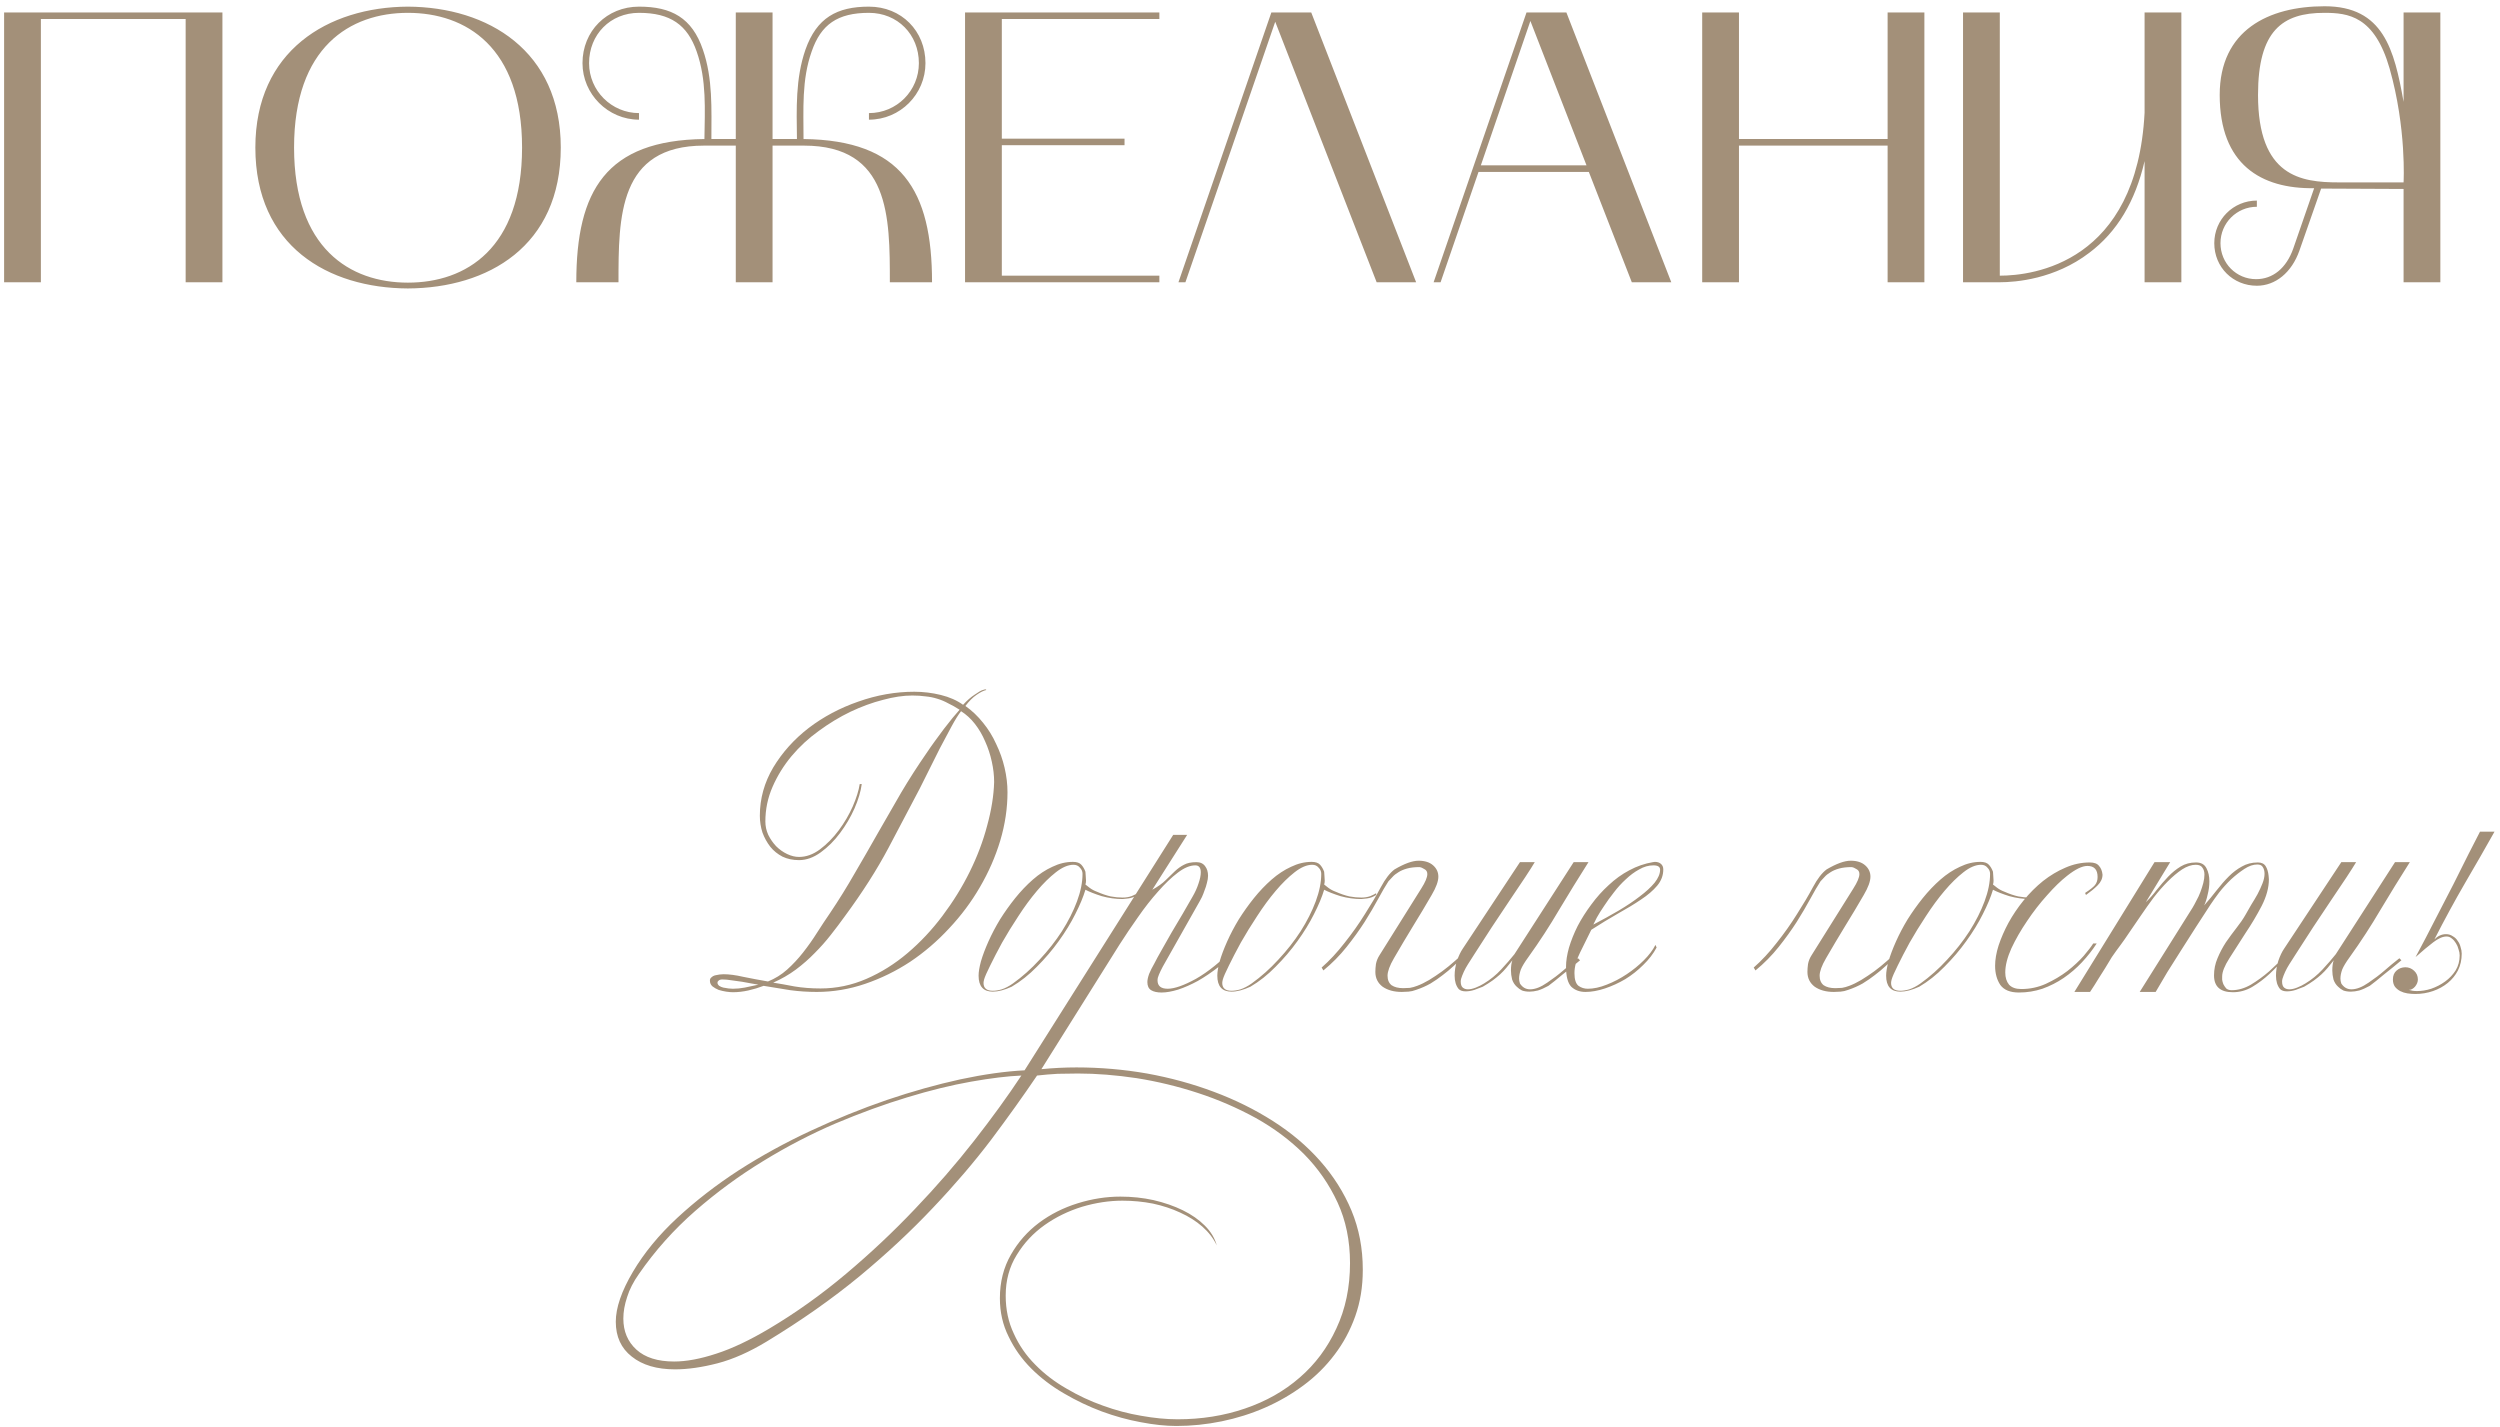 <?xml version="1.0" encoding="UTF-8"?> <svg xmlns="http://www.w3.org/2000/svg" width="310" height="177" viewBox="0 0 310 177" fill="none"><path d="M5.069 35H0.509V1.544H27.581V35H23.021V2.36H5.069V35ZM31.664 18.296C31.664 6.296 40.688 0.872 50.576 0.824C60.512 0.872 69.536 6.296 69.536 18.296C69.536 30.536 60.512 35.72 50.576 35.768C40.688 35.72 31.664 30.536 31.664 18.296ZM50.576 1.592C43.424 1.592 36.464 5.816 36.464 18.296C36.464 30.824 43.424 35.048 50.576 35.048C57.776 35.048 64.736 30.824 64.736 18.296C64.736 5.816 57.776 1.592 50.576 1.592ZM76.693 35H71.461C71.461 23.624 75.157 17.384 87.349 17.24C87.397 13.592 87.637 9.944 86.389 6.392C85.237 3.08 83.125 1.592 79.237 1.592C75.685 1.592 73.045 4.28 73.045 7.832C73.045 11.24 75.829 14.024 79.237 14.024V14.84C75.397 14.84 72.229 11.672 72.229 7.832C72.229 3.848 75.253 0.824 79.237 0.824C83.269 0.824 85.813 2.216 87.157 6.152C88.405 9.752 88.213 13.496 88.213 17.24H91.237V1.544H95.797V17.24H98.821C98.773 13.496 98.629 9.752 99.877 6.152C101.269 2.216 103.765 0.824 107.749 0.824C111.781 0.824 114.757 3.848 114.757 7.832C114.757 11.672 111.637 14.84 107.749 14.84V14.024C111.205 14.024 113.941 11.24 113.941 7.832C113.941 4.28 111.301 1.592 107.749 1.592C103.861 1.592 101.797 3.032 100.645 6.392C99.397 9.896 99.637 13.592 99.637 17.24C111.829 17.384 115.573 23.624 115.573 35H110.341C110.341 26.888 110.341 18.056 99.685 18.056H95.797V35H91.237V18.056H87.301C76.693 18.056 76.693 26.888 76.693 35ZM119.666 35V1.544H143.762V2.36H124.226V17.192H139.442V18.008H124.226V34.184H143.762V35H119.666ZM146.128 35L157.648 1.544H162.592L175.6 35H170.704L158.128 2.696L146.992 35H146.128ZM177.768 35L189.288 1.544H194.232L207.24 35H202.344L197.016 21.32H183.336L178.632 35H177.768ZM189.768 2.6L183.624 20.504H196.728L189.768 2.6ZM211.072 1.544H215.632V17.24H234.064V1.544H238.624V35H234.064V18.056H215.632V35H211.072V1.544ZM247.976 35H243.416V1.544H247.976V34.184C252.104 34.184 264.968 32.6 265.928 13.976V1.544H270.488V35H265.928V19.976C264.776 24.968 262.52 28.76 259.064 31.352C254.792 34.616 249.944 35 247.976 35ZM274.571 30.152C274.571 27.224 276.923 24.872 279.851 24.872V25.64C277.355 25.64 275.339 27.656 275.339 30.152C275.339 32.648 277.307 34.616 279.755 34.616C281.819 34.616 283.499 33.272 284.363 30.824L286.955 23.336C280.379 23.432 275.243 20.408 275.243 11.768C275.243 3.752 281.291 0.776 288.251 0.776C295.547 0.776 296.891 6.152 298.043 12.632V1.544H302.603V35H298.043V23.432L287.819 23.384L285.131 31.064C284.171 33.8 282.155 35.432 279.851 35.432C276.923 35.432 274.571 33.176 274.571 30.152ZM279.995 11.768C279.995 21.896 285.323 22.616 289.979 22.616H298.043C298.043 22.616 298.427 15.944 296.315 8.504C294.443 1.976 291.179 1.592 288.203 1.592C283.019 1.592 279.995 3.8 279.995 11.768ZM124.929 98.232C124.929 100.224 124.629 102.228 124.029 104.244C123.429 106.236 122.589 108.156 121.509 110.004C120.453 111.828 119.181 113.532 117.693 115.116C116.229 116.7 114.621 118.08 112.869 119.256C111.117 120.408 109.257 121.32 107.289 121.992C105.321 122.664 103.317 123 101.277 123C100.173 123 99.081 122.928 98.001 122.784C96.921 122.616 95.817 122.436 94.689 122.244C94.065 122.484 93.429 122.676 92.781 122.82C92.133 122.964 91.497 123.036 90.873 123.036C90.657 123.036 90.381 123.012 90.045 122.964C89.733 122.916 89.421 122.844 89.109 122.748C88.821 122.628 88.569 122.484 88.353 122.316C88.137 122.124 88.029 121.884 88.029 121.596C88.029 121.428 88.089 121.296 88.209 121.2C88.329 121.08 88.473 120.996 88.641 120.948C88.833 120.9 89.025 120.864 89.217 120.84C89.409 120.816 89.577 120.804 89.721 120.804C90.417 120.804 91.233 120.912 92.169 121.128C93.105 121.32 94.125 121.512 95.229 121.704C96.117 121.344 96.909 120.852 97.605 120.228C98.325 119.58 98.985 118.872 99.585 118.104C100.209 117.312 100.785 116.496 101.313 115.656C101.865 114.792 102.405 113.976 102.933 113.208C104.013 111.6 105.033 109.956 105.993 108.276C106.977 106.596 107.937 104.928 108.873 103.272C109.833 101.592 110.793 99.924 111.753 98.268C112.737 96.612 113.769 95.004 114.849 93.444C115.185 92.94 115.545 92.424 115.929 91.896C116.313 91.368 116.685 90.864 117.045 90.384C117.429 89.88 117.789 89.424 118.125 89.016C118.461 88.608 118.749 88.272 118.989 88.008C118.509 87.696 118.041 87.432 117.585 87.216C117.153 86.976 116.697 86.784 116.217 86.64C115.761 86.496 115.281 86.4 114.777 86.352C114.273 86.28 113.721 86.244 113.121 86.244C112.017 86.244 110.805 86.424 109.485 86.784C108.165 87.12 106.821 87.612 105.453 88.26C104.109 88.908 102.801 89.7 101.529 90.636C100.257 91.548 99.129 92.592 98.145 93.768C97.185 94.92 96.405 96.18 95.805 97.548C95.205 98.916 94.905 100.356 94.905 101.868C94.905 102.444 95.025 102.996 95.265 103.524C95.529 104.052 95.853 104.52 96.237 104.928C96.645 105.336 97.101 105.66 97.605 105.9C98.109 106.14 98.601 106.26 99.081 106.26C99.969 106.26 100.833 105.948 101.673 105.324C102.537 104.676 103.317 103.884 104.013 102.948C104.709 102.012 105.285 101.028 105.741 99.996C106.197 98.94 106.485 98.016 106.605 97.224H106.857C106.737 98.136 106.437 99.144 105.957 100.248C105.477 101.328 104.877 102.348 104.157 103.308C103.461 104.244 102.669 105.036 101.781 105.684C100.893 106.332 99.993 106.656 99.081 106.656C98.313 106.656 97.629 106.512 97.029 106.224C96.429 105.912 95.925 105.504 95.517 105C95.109 104.472 94.785 103.884 94.545 103.236C94.329 102.564 94.221 101.868 94.221 101.148C94.221 99.036 94.773 97.044 95.877 95.172C97.005 93.3 98.469 91.668 100.269 90.276C102.093 88.884 104.145 87.792 106.425 87C108.729 86.184 111.045 85.776 113.373 85.776C114.477 85.776 115.569 85.908 116.649 86.172C117.729 86.436 118.653 86.844 119.421 87.396C119.901 86.868 120.381 86.448 120.861 86.136C121.341 85.8 121.677 85.608 121.869 85.56C122.085 85.488 122.205 85.464 122.229 85.488C122.253 85.488 122.277 85.512 122.301 85.56C121.965 85.632 121.557 85.836 121.077 86.172C120.621 86.484 120.165 86.94 119.709 87.54C120.525 88.116 121.257 88.812 121.905 89.628C122.553 90.42 123.093 91.296 123.525 92.256C123.981 93.192 124.329 94.176 124.569 95.208C124.809 96.24 124.929 97.248 124.929 98.232ZM123.273 96.972C123.273 96.156 123.177 95.316 122.985 94.452C122.793 93.564 122.517 92.724 122.157 91.932C121.821 91.14 121.401 90.42 120.897 89.772C120.393 89.124 119.817 88.596 119.169 88.188C118.833 88.62 118.437 89.256 117.981 90.096C117.525 90.936 117.045 91.836 116.541 92.796C116.061 93.756 115.593 94.692 115.137 95.604C114.705 96.492 114.345 97.212 114.057 97.764C112.905 99.972 111.609 102.432 110.169 105.144C108.729 107.856 106.929 110.676 104.769 113.604C104.217 114.372 103.629 115.152 103.005 115.944C102.405 116.712 101.745 117.456 101.025 118.176C100.329 118.896 99.549 119.58 98.685 120.228C97.845 120.852 96.909 121.392 95.877 121.848C96.645 121.968 97.521 122.124 98.505 122.316C99.513 122.484 100.593 122.568 101.745 122.568C103.713 122.568 105.609 122.172 107.433 121.38C109.257 120.588 110.961 119.52 112.545 118.176C114.129 116.832 115.569 115.296 116.865 113.568C118.185 111.816 119.313 109.992 120.249 108.096C121.185 106.2 121.905 104.292 122.409 102.372C122.937 100.452 123.225 98.652 123.273 96.972ZM94.041 122.1C93.849 122.076 93.573 122.028 93.213 121.956C92.853 121.884 92.457 121.812 92.025 121.74C91.593 121.668 91.161 121.608 90.729 121.56C90.297 121.488 89.913 121.452 89.577 121.452C89.361 121.452 89.205 121.5 89.109 121.596C89.013 121.668 88.965 121.752 88.965 121.848C88.965 121.992 89.037 122.124 89.181 122.244C89.325 122.34 89.493 122.412 89.685 122.46C89.901 122.508 90.117 122.544 90.333 122.568C90.549 122.592 90.729 122.604 90.873 122.604C91.353 122.604 91.845 122.556 92.349 122.46C92.877 122.34 93.441 122.22 94.041 122.1ZM141.037 110.976C140.677 111.216 140.293 111.36 139.885 111.408C139.477 111.456 139.249 111.48 139.201 111.48C138.337 111.48 137.473 111.36 136.609 111.12C135.769 110.856 135.097 110.592 134.593 110.328C134.329 111.216 133.909 112.224 133.333 113.352C132.781 114.456 132.097 115.572 131.281 116.7C130.489 117.804 129.589 118.86 128.581 119.868C127.597 120.876 126.553 121.704 125.449 122.352C124.561 122.76 123.781 122.964 123.109 122.964C121.933 122.964 121.345 122.304 121.345 120.984C121.345 120.528 121.441 119.94 121.633 119.22C121.849 118.476 122.161 117.648 122.569 116.736C122.977 115.824 123.457 114.912 124.009 114C124.585 113.088 125.209 112.212 125.881 111.372C126.577 110.508 127.309 109.74 128.077 109.068C128.845 108.396 129.649 107.868 130.489 107.484C131.329 107.076 132.181 106.872 133.045 106.872C133.525 106.872 133.873 106.992 134.089 107.232C134.305 107.472 134.473 107.76 134.593 108.096C134.593 108.216 134.605 108.384 134.629 108.6C134.653 108.816 134.665 109.02 134.665 109.212C134.665 109.38 134.641 109.536 134.593 109.68C134.665 109.728 134.833 109.86 135.097 110.076C135.385 110.292 135.697 110.46 136.033 110.58C136.633 110.844 137.197 111.036 137.725 111.156C138.253 111.252 138.745 111.3 139.201 111.3C139.609 111.3 139.981 111.24 140.317 111.12C140.653 110.976 140.893 110.856 141.037 110.76V110.976ZM134.233 108.348C134.233 108.06 134.125 107.808 133.909 107.592C133.717 107.352 133.453 107.232 133.117 107.232C132.445 107.232 131.713 107.544 130.921 108.168C130.153 108.768 129.373 109.536 128.581 110.472C127.789 111.408 127.021 112.452 126.277 113.604C125.533 114.732 124.861 115.824 124.261 116.88C123.685 117.936 123.193 118.884 122.785 119.724C122.377 120.54 122.125 121.116 122.029 121.452C121.981 121.644 121.957 121.788 121.957 121.884C121.957 122.532 122.341 122.856 123.109 122.856C123.445 122.856 123.817 122.796 124.225 122.676C124.657 122.532 125.113 122.292 125.593 121.956C126.769 121.116 127.873 120.132 128.905 119.004C129.961 117.876 130.885 116.7 131.677 115.476C132.469 114.228 133.093 112.992 133.549 111.768C134.005 110.544 134.233 109.404 134.233 108.348ZM168.986 157.488C168.986 159.552 168.674 161.46 168.05 163.212C167.426 164.964 166.574 166.548 165.494 167.964C164.414 169.404 163.13 170.676 161.642 171.78C160.154 172.884 158.558 173.808 156.854 174.552C155.15 175.296 153.362 175.86 151.49 176.244C149.618 176.628 147.746 176.82 145.874 176.82C144.53 176.82 143.054 176.664 141.446 176.352C139.862 176.064 138.254 175.62 136.622 175.02C135.014 174.42 133.454 173.676 131.942 172.788C130.406 171.9 129.05 170.868 127.874 169.692C126.698 168.516 125.762 167.196 125.066 165.732C124.346 164.292 123.986 162.708 123.986 160.98C123.986 158.964 124.442 157.164 125.354 155.58C126.242 154.02 127.406 152.7 128.846 151.62C130.262 150.564 131.858 149.76 133.634 149.208C135.41 148.656 137.174 148.38 138.926 148.38C140.342 148.38 141.71 148.524 143.03 148.812C144.374 149.124 145.586 149.544 146.666 150.072C147.746 150.6 148.658 151.236 149.402 151.98C150.146 152.724 150.638 153.54 150.878 154.428C150.47 153.564 149.87 152.784 149.078 152.088C148.31 151.416 147.398 150.84 146.342 150.36C145.31 149.88 144.182 149.508 142.958 149.244C141.734 149.004 140.474 148.884 139.178 148.884C137.546 148.884 135.878 149.136 134.174 149.64C132.47 150.168 130.922 150.924 129.53 151.908C128.114 152.916 126.962 154.152 126.074 155.616C125.162 157.08 124.706 158.76 124.706 160.656C124.706 162.384 125.042 163.956 125.714 165.372C126.362 166.812 127.25 168.096 128.378 169.224C129.482 170.352 130.766 171.336 132.23 172.176C133.694 173.04 135.206 173.748 136.766 174.3C138.35 174.876 139.934 175.296 141.518 175.56C143.126 175.848 144.626 175.992 146.018 175.992C148.994 175.992 151.778 175.548 154.37 174.66C156.986 173.772 159.254 172.488 161.174 170.808C163.094 169.152 164.606 167.124 165.71 164.724C166.838 162.324 167.402 159.624 167.402 156.624C167.402 153.84 166.886 151.332 165.854 149.1C164.822 146.868 163.442 144.876 161.714 143.124C159.986 141.396 157.982 139.896 155.702 138.624C153.422 137.376 151.034 136.344 148.538 135.528C146.042 134.712 143.51 134.1 140.942 133.692C138.374 133.308 135.95 133.116 133.67 133.116C132.83 133.116 131.99 133.128 131.15 133.152C130.286 133.2 129.434 133.272 128.594 133.368C126.89 135.888 124.994 138.54 122.906 141.324C120.794 144.108 118.394 146.916 115.706 149.748C113.018 152.604 109.982 155.436 106.598 158.244C103.19 161.052 99.35 163.752 95.078 166.344C92.942 167.64 90.914 168.54 88.994 169.044C87.05 169.548 85.286 169.8 83.702 169.8C81.446 169.8 79.658 169.272 78.338 168.216C77.018 167.184 76.358 165.744 76.358 163.896C76.358 162.168 77.066 160.104 78.482 157.704C79.874 155.352 81.71 153.12 83.99 151.008C86.27 148.896 88.814 146.928 91.622 145.104C94.43 143.304 97.406 141.672 100.55 140.208C103.694 138.744 106.838 137.472 109.982 136.392C113.102 135.336 116.138 134.484 119.09 133.836C122.018 133.212 124.67 132.84 127.046 132.72L145.478 103.524H147.206L142.886 110.328C143.582 109.944 144.134 109.548 144.542 109.14C144.974 108.732 145.358 108.36 145.694 108.024C146.054 107.688 146.426 107.424 146.81 107.232C147.194 107.016 147.71 106.908 148.358 106.908C148.838 106.908 149.198 107.076 149.438 107.412C149.678 107.724 149.798 108.12 149.798 108.6C149.798 108.864 149.75 109.164 149.654 109.5C149.582 109.812 149.486 110.112 149.366 110.4C149.27 110.688 149.162 110.964 149.042 111.228C148.922 111.468 148.826 111.648 148.754 111.768L144.182 119.868C143.99 120.228 143.834 120.552 143.714 120.84C143.594 121.104 143.534 121.344 143.534 121.56C143.534 122.256 143.954 122.604 144.794 122.604C145.634 122.604 146.798 122.196 148.286 121.38C149.774 120.54 151.418 119.208 153.218 117.384L153.47 117.528C152.75 118.416 151.958 119.208 151.094 119.904C150.23 120.576 149.378 121.152 148.538 121.632C147.698 122.088 146.882 122.448 146.09 122.712C145.298 122.952 144.614 123.072 144.038 123.072C143.486 123.072 143.054 122.976 142.742 122.784C142.43 122.592 142.274 122.256 142.274 121.776C142.274 121.512 142.346 121.176 142.49 120.768C142.658 120.36 142.874 119.928 143.138 119.472C143.354 119.04 143.654 118.488 144.038 117.816C144.422 117.144 144.83 116.424 145.262 115.656C145.718 114.888 146.174 114.12 146.63 113.352C147.086 112.56 147.494 111.852 147.854 111.228C148.19 110.652 148.442 110.1 148.61 109.572C148.802 109.02 148.898 108.552 148.898 108.168C148.898 107.592 148.67 107.304 148.214 107.304C147.566 107.304 146.846 107.604 146.054 108.204C145.262 108.804 144.446 109.584 143.606 110.544C142.766 111.48 141.938 112.536 141.122 113.712C140.306 114.864 139.538 116.004 138.818 117.132L129.134 132.576C130.598 132.432 132.05 132.36 133.49 132.36C136.442 132.36 139.358 132.612 142.238 133.116C145.142 133.644 147.902 134.4 150.518 135.384C153.158 136.368 155.606 137.58 157.862 139.02C160.118 140.46 162.062 142.104 163.694 143.952C165.35 145.824 166.646 147.876 167.582 150.108C168.518 152.364 168.986 154.8 168.986 157.416V157.488ZM126.65 133.368C124.946 133.44 122.87 133.692 120.422 134.124C117.974 134.556 115.334 135.204 112.502 136.068C109.646 136.932 106.682 138.012 103.61 139.308C100.538 140.628 97.538 142.188 94.61 143.988C91.658 145.788 88.862 147.84 86.222 150.144C83.558 152.472 81.23 155.076 79.238 157.956C78.542 158.94 78.05 159.9 77.762 160.836C77.45 161.772 77.294 162.66 77.294 163.5C77.294 165.084 77.834 166.368 78.914 167.352C79.994 168.336 81.554 168.828 83.594 168.828C85.106 168.828 86.846 168.504 88.814 167.856C90.758 167.232 92.942 166.2 95.366 164.76C98.678 162.792 101.858 160.524 104.906 157.956C107.93 155.412 110.774 152.736 113.438 149.928C116.102 147.144 118.55 144.324 120.782 141.468C123.014 138.612 124.97 135.912 126.65 133.368ZM170.639 110.976C170.279 111.216 169.895 111.36 169.487 111.408C169.079 111.456 168.851 111.48 168.803 111.48C167.939 111.48 167.075 111.36 166.211 111.12C165.371 110.856 164.699 110.592 164.195 110.328C163.931 111.216 163.511 112.224 162.935 113.352C162.383 114.456 161.699 115.572 160.883 116.7C160.091 117.804 159.191 118.86 158.183 119.868C157.199 120.876 156.155 121.704 155.051 122.352C154.163 122.76 153.383 122.964 152.711 122.964C151.535 122.964 150.947 122.304 150.947 120.984C150.947 120.528 151.043 119.94 151.235 119.22C151.451 118.476 151.763 117.648 152.171 116.736C152.579 115.824 153.059 114.912 153.611 114C154.187 113.088 154.811 112.212 155.483 111.372C156.179 110.508 156.911 109.74 157.679 109.068C158.447 108.396 159.251 107.868 160.091 107.484C160.931 107.076 161.783 106.872 162.647 106.872C163.127 106.872 163.475 106.992 163.691 107.232C163.907 107.472 164.075 107.76 164.195 108.096C164.195 108.216 164.207 108.384 164.231 108.6C164.255 108.816 164.267 109.02 164.267 109.212C164.267 109.38 164.243 109.536 164.195 109.68C164.267 109.728 164.435 109.86 164.699 110.076C164.987 110.292 165.299 110.46 165.635 110.58C166.235 110.844 166.799 111.036 167.327 111.156C167.855 111.252 168.347 111.3 168.803 111.3C169.211 111.3 169.583 111.24 169.919 111.12C170.255 110.976 170.495 110.856 170.639 110.76V110.976ZM163.835 108.348C163.835 108.06 163.727 107.808 163.511 107.592C163.319 107.352 163.055 107.232 162.719 107.232C162.047 107.232 161.315 107.544 160.523 108.168C159.755 108.768 158.975 109.536 158.183 110.472C157.391 111.408 156.623 112.452 155.879 113.604C155.135 114.732 154.463 115.824 153.863 116.88C153.287 117.936 152.795 118.884 152.387 119.724C151.979 120.54 151.727 121.116 151.631 121.452C151.583 121.644 151.559 121.788 151.559 121.884C151.559 122.532 151.943 122.856 152.711 122.856C153.047 122.856 153.419 122.796 153.827 122.676C154.259 122.532 154.715 122.292 155.195 121.956C156.371 121.116 157.475 120.132 158.507 119.004C159.563 117.876 160.487 116.7 161.279 115.476C162.071 114.228 162.695 112.992 163.151 111.768C163.607 110.544 163.835 109.404 163.835 108.348ZM172.92 107.808C174.144 107.088 175.14 106.728 175.908 106.728C176.676 106.728 177.276 106.92 177.708 107.304C178.14 107.688 178.356 108.156 178.356 108.708C178.356 109.284 178.08 110.04 177.528 110.976C176.808 112.224 176.04 113.508 175.224 114.828C174.432 116.124 173.64 117.456 172.848 118.824C172.32 119.736 172.056 120.456 172.056 120.984C172.056 121.512 172.224 121.908 172.56 122.172C172.92 122.412 173.4 122.532 174 122.532C174.264 122.532 174.54 122.52 174.828 122.496C175.116 122.448 175.416 122.364 175.728 122.244C176.184 122.076 176.676 121.836 177.204 121.524C177.756 121.188 178.296 120.828 178.824 120.444C179.376 120.036 179.88 119.628 180.336 119.22C180.816 118.812 181.2 118.464 181.488 118.176L181.344 118.824C180.984 119.112 180.6 119.448 180.192 119.832C179.808 120.192 179.376 120.552 178.896 120.912C178.44 121.272 177.936 121.62 177.384 121.956C176.832 122.268 176.232 122.532 175.584 122.748C175.272 122.868 174.96 122.94 174.648 122.964C174.36 122.988 174.084 123 173.82 123C172.86 123 172.068 122.784 171.444 122.352C170.844 121.896 170.544 121.284 170.544 120.516C170.544 120.228 170.568 119.904 170.616 119.544C170.688 119.16 170.832 118.8 171.048 118.464L176.232 110.184C176.736 109.392 176.988 108.792 176.988 108.384C176.988 108.096 176.868 107.892 176.628 107.772C176.412 107.628 176.208 107.544 176.016 107.52C175.416 107.52 174.9 107.58 174.468 107.7C174.036 107.82 173.676 107.976 173.388 108.168C173.1 108.336 172.86 108.528 172.668 108.744C172.476 108.936 172.308 109.116 172.164 109.284C171.804 109.836 171.384 110.556 170.904 111.444C170.424 112.332 169.86 113.292 169.212 114.324C168.564 115.332 167.82 116.364 166.98 117.42C166.14 118.476 165.18 119.448 164.1 120.336L163.884 119.976C164.868 119.112 165.816 118.092 166.728 116.916C167.664 115.74 168.504 114.552 169.248 113.352C170.016 112.152 170.676 111.036 171.228 110.004C171.78 108.972 172.344 108.24 172.92 107.808ZM196.97 106.908C195.722 108.876 194.51 110.844 193.334 112.812C192.182 114.78 190.91 116.736 189.518 118.68C189.062 119.304 188.75 119.82 188.582 120.228C188.438 120.636 188.366 121.008 188.366 121.344C188.366 121.536 188.402 121.74 188.474 121.956C188.786 122.436 189.206 122.676 189.734 122.676C190.358 122.676 191.066 122.4 191.858 121.848C192.602 121.344 193.25 120.852 193.802 120.372C194.378 119.868 195.002 119.352 195.674 118.824L195.926 119.076C195.59 119.34 195.242 119.628 194.882 119.94C194.522 120.228 194.162 120.516 193.802 120.804C193.466 121.092 193.13 121.368 192.794 121.632C192.482 121.872 192.218 122.076 192.002 122.244C191.522 122.508 191.09 122.7 190.706 122.82C190.322 122.916 189.974 122.964 189.662 122.964C189.302 122.964 188.99 122.916 188.726 122.82C188.486 122.7 188.27 122.544 188.078 122.352C187.814 122.112 187.622 121.812 187.502 121.452C187.406 121.068 187.358 120.696 187.358 120.336C187.358 119.808 187.418 119.388 187.538 119.076C187.274 119.412 187.022 119.724 186.782 120.012C186.542 120.3 186.278 120.576 185.99 120.84C185.726 121.08 185.414 121.332 185.054 121.596C184.718 121.836 184.322 122.088 183.866 122.352C183.554 122.472 183.206 122.604 182.822 122.748C182.438 122.868 182.078 122.928 181.742 122.928C181.358 122.928 181.07 122.832 180.878 122.64C180.542 122.232 180.374 121.68 180.374 120.984C180.374 120.384 180.47 119.772 180.662 119.148C180.878 118.524 181.118 118.02 181.382 117.636L188.474 106.908H190.31C190.07 107.316 189.674 107.94 189.122 108.78C188.57 109.62 187.934 110.568 187.214 111.624C186.518 112.68 185.774 113.796 184.982 114.972C184.214 116.148 183.494 117.264 182.822 118.32C182.678 118.536 182.51 118.8 182.318 119.112C182.126 119.4 181.934 119.712 181.742 120.048C181.574 120.36 181.43 120.672 181.31 120.984C181.19 121.272 181.13 121.512 181.13 121.704C181.13 122.064 181.214 122.316 181.382 122.46C181.55 122.604 181.766 122.676 182.03 122.676C182.318 122.676 182.642 122.604 183.002 122.46C183.362 122.316 183.698 122.148 184.01 121.956C184.802 121.476 185.51 120.9 186.134 120.228C186.782 119.532 187.334 118.896 187.79 118.32L195.134 106.908H196.97ZM206.248 107.808C206.248 108.552 205.996 109.224 205.492 109.824C204.988 110.424 204.316 111 203.476 111.552C202.66 112.104 201.712 112.68 200.632 113.28C199.576 113.88 198.472 114.552 197.32 115.296C196.84 116.28 196.372 117.228 195.916 118.14C195.46 119.052 195.232 119.892 195.232 120.66C195.232 121.452 195.4 121.98 195.736 122.244C196.072 122.484 196.456 122.604 196.888 122.604C197.608 122.604 198.388 122.436 199.228 122.1C200.092 121.764 200.92 121.332 201.712 120.804C202.504 120.276 203.212 119.7 203.836 119.076C204.484 118.428 204.964 117.792 205.276 117.168L205.42 117.492C205.012 118.26 204.46 118.98 203.764 119.652C203.092 120.324 202.348 120.912 201.532 121.416C200.716 121.896 199.876 122.28 199.012 122.568C198.148 122.856 197.344 123 196.6 123C195.88 123 195.292 122.784 194.836 122.352C194.404 121.896 194.188 121.068 194.188 119.868C194.188 119.172 194.308 118.392 194.548 117.528C194.812 116.64 195.172 115.74 195.628 114.828C196.108 113.916 196.672 113.028 197.32 112.164C197.968 111.276 198.688 110.472 199.48 109.752C200.272 109.008 201.124 108.396 202.036 107.916C202.972 107.412 203.944 107.076 204.952 106.908L205.204 106.872C205.516 106.872 205.768 106.956 205.96 107.124C206.152 107.292 206.248 107.52 206.248 107.808ZM205.852 107.844C205.852 107.484 205.576 107.304 205.024 107.304C204.424 107.304 203.836 107.472 203.26 107.808C202.684 108.12 202.132 108.528 201.604 109.032C201.076 109.512 200.584 110.052 200.128 110.652C199.672 111.228 199.264 111.792 198.904 112.344C198.544 112.872 198.244 113.352 198.004 113.784C197.788 114.216 197.644 114.504 197.572 114.648C198.676 114.072 199.72 113.496 200.704 112.92C201.712 112.32 202.588 111.732 203.332 111.156C204.1 110.58 204.712 110.016 205.168 109.464C205.624 108.888 205.852 108.348 205.852 107.844ZM226.498 107.808C227.722 107.088 228.718 106.728 229.486 106.728C230.254 106.728 230.854 106.92 231.286 107.304C231.718 107.688 231.934 108.156 231.934 108.708C231.934 109.284 231.658 110.04 231.106 110.976C230.386 112.224 229.618 113.508 228.802 114.828C228.01 116.124 227.218 117.456 226.426 118.824C225.898 119.736 225.634 120.456 225.634 120.984C225.634 121.512 225.802 121.908 226.138 122.172C226.498 122.412 226.978 122.532 227.578 122.532C227.842 122.532 228.118 122.52 228.406 122.496C228.694 122.448 228.994 122.364 229.306 122.244C229.762 122.076 230.254 121.836 230.782 121.524C231.334 121.188 231.874 120.828 232.402 120.444C232.954 120.036 233.458 119.628 233.914 119.22C234.394 118.812 234.778 118.464 235.066 118.176L234.922 118.824C234.562 119.112 234.178 119.448 233.77 119.832C233.386 120.192 232.954 120.552 232.474 120.912C232.018 121.272 231.514 121.62 230.962 121.956C230.41 122.268 229.81 122.532 229.162 122.748C228.85 122.868 228.538 122.94 228.226 122.964C227.938 122.988 227.662 123 227.398 123C226.438 123 225.646 122.784 225.022 122.352C224.422 121.896 224.122 121.284 224.122 120.516C224.122 120.228 224.146 119.904 224.194 119.544C224.266 119.16 224.41 118.8 224.626 118.464L229.81 110.184C230.314 109.392 230.566 108.792 230.566 108.384C230.566 108.096 230.446 107.892 230.206 107.772C229.99 107.628 229.786 107.544 229.594 107.52C228.994 107.52 228.478 107.58 228.046 107.7C227.614 107.82 227.254 107.976 226.966 108.168C226.678 108.336 226.438 108.528 226.246 108.744C226.054 108.936 225.886 109.116 225.742 109.284C225.382 109.836 224.962 110.556 224.482 111.444C224.002 112.332 223.438 113.292 222.79 114.324C222.142 115.332 221.398 116.364 220.558 117.42C219.718 118.476 218.758 119.448 217.678 120.336L217.462 119.976C218.446 119.112 219.394 118.092 220.306 116.916C221.242 115.74 222.082 114.552 222.826 113.352C223.594 112.152 224.254 111.036 224.806 110.004C225.358 108.972 225.922 108.24 226.498 107.808ZM253.573 110.976C253.213 111.216 252.829 111.36 252.421 111.408C252.013 111.456 251.785 111.48 251.737 111.48C250.873 111.48 250.009 111.36 249.145 111.12C248.305 110.856 247.633 110.592 247.129 110.328C246.865 111.216 246.445 112.224 245.869 113.352C245.317 114.456 244.633 115.572 243.817 116.7C243.025 117.804 242.125 118.86 241.117 119.868C240.133 120.876 239.089 121.704 237.985 122.352C237.097 122.76 236.317 122.964 235.645 122.964C234.469 122.964 233.881 122.304 233.881 120.984C233.881 120.528 233.977 119.94 234.169 119.22C234.385 118.476 234.697 117.648 235.105 116.736C235.513 115.824 235.993 114.912 236.545 114C237.121 113.088 237.745 112.212 238.417 111.372C239.113 110.508 239.845 109.74 240.613 109.068C241.381 108.396 242.185 107.868 243.025 107.484C243.865 107.076 244.717 106.872 245.581 106.872C246.061 106.872 246.409 106.992 246.625 107.232C246.841 107.472 247.009 107.76 247.129 108.096C247.129 108.216 247.141 108.384 247.165 108.6C247.189 108.816 247.201 109.02 247.201 109.212C247.201 109.38 247.177 109.536 247.129 109.68C247.201 109.728 247.369 109.86 247.633 110.076C247.921 110.292 248.233 110.46 248.569 110.58C249.169 110.844 249.733 111.036 250.261 111.156C250.789 111.252 251.281 111.3 251.737 111.3C252.145 111.3 252.517 111.24 252.853 111.12C253.189 110.976 253.429 110.856 253.573 110.76V110.976ZM246.769 108.348C246.769 108.06 246.661 107.808 246.445 107.592C246.253 107.352 245.989 107.232 245.653 107.232C244.981 107.232 244.249 107.544 243.457 108.168C242.689 108.768 241.909 109.536 241.117 110.472C240.325 111.408 239.557 112.452 238.813 113.604C238.069 114.732 237.397 115.824 236.797 116.88C236.221 117.936 235.729 118.884 235.321 119.724C234.913 120.54 234.661 121.116 234.565 121.452C234.517 121.644 234.493 121.788 234.493 121.884C234.493 122.532 234.877 122.856 235.645 122.856C235.981 122.856 236.353 122.796 236.761 122.676C237.193 122.532 237.649 122.292 238.129 121.956C239.305 121.116 240.409 120.132 241.441 119.004C242.497 117.876 243.421 116.7 244.213 115.476C245.005 114.228 245.629 112.992 246.085 111.768C246.541 110.544 246.769 109.404 246.769 108.348ZM260.713 108.456C260.713 108.936 260.509 109.38 260.101 109.788C259.717 110.172 259.237 110.568 258.661 110.976L258.553 110.724C259.177 110.316 259.585 109.992 259.777 109.752C259.993 109.488 260.101 109.152 260.101 108.744C260.101 107.832 259.681 107.376 258.841 107.376C258.193 107.376 257.353 107.784 256.321 108.6C255.553 109.2 254.725 110.004 253.837 111.012C252.949 111.996 252.121 113.064 251.353 114.216C250.585 115.344 249.937 116.472 249.409 117.6C248.905 118.728 248.653 119.724 248.653 120.588C248.653 121.212 248.809 121.716 249.121 122.1C249.457 122.46 249.961 122.64 250.633 122.64C251.713 122.64 252.733 122.424 253.693 121.992C254.677 121.536 255.565 121.008 256.357 120.408C257.149 119.784 257.821 119.16 258.373 118.536C258.925 117.888 259.321 117.372 259.561 116.988H259.993C259.465 117.804 258.853 118.584 258.157 119.328C257.485 120.048 256.729 120.696 255.889 121.272C255.073 121.824 254.197 122.268 253.261 122.604C252.325 122.916 251.353 123.072 250.345 123.072C249.265 123.072 248.497 122.76 248.041 122.136C247.609 121.488 247.393 120.696 247.393 119.76C247.393 118.992 247.537 118.152 247.825 117.24C248.137 116.304 248.545 115.368 249.049 114.432C249.577 113.472 250.201 112.548 250.921 111.66C251.665 110.748 252.469 109.944 253.333 109.248C254.221 108.552 255.145 108 256.105 107.592C257.089 107.16 258.097 106.944 259.129 106.944C259.681 106.944 260.065 107.088 260.281 107.376C260.521 107.64 260.665 108 260.713 108.456ZM284.943 116.988C284.439 117.492 283.887 118.092 283.287 118.788C282.711 119.484 282.087 120.144 281.415 120.768C280.743 121.392 280.023 121.932 279.255 122.388C278.511 122.82 277.719 123.036 276.879 123.036C275.319 123.036 274.539 122.34 274.539 120.948C274.539 120.204 274.683 119.496 274.971 118.824C275.259 118.128 275.607 117.468 276.015 116.844C276.447 116.22 276.879 115.632 277.311 115.08C277.767 114.504 278.139 113.964 278.427 113.46C278.643 113.076 278.883 112.656 279.147 112.2C279.435 111.744 279.699 111.3 279.939 110.868C280.179 110.412 280.383 109.968 280.551 109.536C280.719 109.104 280.803 108.708 280.803 108.348C280.803 108.012 280.731 107.736 280.587 107.52C280.467 107.304 280.239 107.196 279.903 107.196C279.399 107.196 278.871 107.376 278.319 107.736C277.767 108.096 277.215 108.528 276.663 109.032C276.135 109.536 275.643 110.076 275.187 110.652C274.755 111.228 274.395 111.732 274.107 112.164C273.531 113.052 272.931 113.976 272.307 114.936C271.683 115.896 271.071 116.856 270.471 117.816C269.871 118.752 269.295 119.664 268.743 120.552C268.215 121.44 267.735 122.256 267.303 123H265.323L271.875 112.56C272.019 112.32 272.175 112.032 272.343 111.696C272.535 111.36 272.703 111 272.847 110.616C272.991 110.232 273.111 109.86 273.207 109.5C273.303 109.116 273.351 108.768 273.351 108.456C273.351 108.096 273.267 107.808 273.099 107.592C272.955 107.352 272.679 107.232 272.271 107.232C271.743 107.232 271.179 107.424 270.579 107.808C270.003 108.192 269.415 108.684 268.815 109.284C268.215 109.884 267.627 110.556 267.051 111.3C266.499 112.044 265.971 112.788 265.467 113.532C264.963 114.252 264.495 114.936 264.063 115.584C263.631 116.232 263.271 116.748 262.983 117.132C262.551 117.708 262.179 118.224 261.867 118.68C261.579 119.136 261.303 119.592 261.039 120.048C260.775 120.48 260.487 120.936 260.175 121.416C259.887 121.896 259.551 122.424 259.167 123H257.223L267.159 106.908H269.103L266.079 111.876C266.559 111.42 267.015 110.904 267.447 110.328C267.903 109.752 268.371 109.212 268.851 108.708C269.331 108.204 269.847 107.784 270.399 107.448C270.951 107.112 271.587 106.944 272.307 106.944C272.931 106.944 273.363 107.184 273.603 107.664C273.843 108.12 273.963 108.66 273.963 109.284C273.963 109.836 273.891 110.388 273.747 110.94C273.627 111.492 273.483 111.936 273.315 112.272C273.867 111.648 274.383 111.024 274.863 110.4C275.367 109.752 275.871 109.176 276.375 108.672C276.879 108.168 277.419 107.76 277.995 107.448C278.571 107.112 279.231 106.944 279.975 106.944C280.431 106.944 280.755 107.1 280.947 107.412C281.139 107.724 281.259 108.12 281.307 108.6L281.343 109.032C281.343 110.064 281.043 111.168 280.443 112.344C279.843 113.496 279.171 114.624 278.427 115.728C277.707 116.832 277.047 117.864 276.447 118.824C275.847 119.76 275.547 120.516 275.547 121.092C275.547 121.164 275.547 121.296 275.547 121.488C275.571 121.656 275.619 121.836 275.691 122.028C275.787 122.22 275.907 122.4 276.051 122.568C276.219 122.712 276.447 122.784 276.735 122.784C277.527 122.784 278.319 122.556 279.111 122.1C279.903 121.62 280.659 121.068 281.379 120.444C282.099 119.796 282.759 119.148 283.359 118.5C283.959 117.828 284.451 117.288 284.835 116.88L284.943 116.988ZM298.818 106.908C297.57 108.876 296.358 110.844 295.182 112.812C294.03 114.78 292.758 116.736 291.366 118.68C290.91 119.304 290.598 119.82 290.43 120.228C290.286 120.636 290.214 121.008 290.214 121.344C290.214 121.536 290.25 121.74 290.322 121.956C290.634 122.436 291.054 122.676 291.582 122.676C292.206 122.676 292.914 122.4 293.706 121.848C294.45 121.344 295.098 120.852 295.65 120.372C296.226 119.868 296.85 119.352 297.522 118.824L297.774 119.076C297.438 119.34 297.09 119.628 296.73 119.94C296.37 120.228 296.01 120.516 295.65 120.804C295.314 121.092 294.978 121.368 294.642 121.632C294.33 121.872 294.066 122.076 293.85 122.244C293.37 122.508 292.938 122.7 292.554 122.82C292.17 122.916 291.822 122.964 291.51 122.964C291.15 122.964 290.838 122.916 290.574 122.82C290.334 122.7 290.118 122.544 289.926 122.352C289.662 122.112 289.47 121.812 289.35 121.452C289.254 121.068 289.206 120.696 289.206 120.336C289.206 119.808 289.266 119.388 289.386 119.076C289.122 119.412 288.87 119.724 288.63 120.012C288.39 120.3 288.126 120.576 287.838 120.84C287.574 121.08 287.262 121.332 286.902 121.596C286.566 121.836 286.17 122.088 285.714 122.352C285.402 122.472 285.054 122.604 284.67 122.748C284.286 122.868 283.926 122.928 283.59 122.928C283.206 122.928 282.918 122.832 282.726 122.64C282.39 122.232 282.222 121.68 282.222 120.984C282.222 120.384 282.318 119.772 282.51 119.148C282.726 118.524 282.966 118.02 283.23 117.636L290.322 106.908H292.158C291.918 107.316 291.522 107.94 290.97 108.78C290.418 109.62 289.782 110.568 289.062 111.624C288.366 112.68 287.622 113.796 286.83 114.972C286.062 116.148 285.342 117.264 284.67 118.32C284.526 118.536 284.358 118.8 284.166 119.112C283.974 119.4 283.782 119.712 283.59 120.048C283.422 120.36 283.278 120.672 283.158 120.984C283.038 121.272 282.978 121.512 282.978 121.704C282.978 122.064 283.062 122.316 283.23 122.46C283.398 122.604 283.614 122.676 283.878 122.676C284.166 122.676 284.49 122.604 284.85 122.46C285.21 122.316 285.546 122.148 285.858 121.956C286.65 121.476 287.358 120.9 287.982 120.228C288.63 119.532 289.182 118.896 289.638 118.32L296.982 106.908H298.818ZM309.32 103.128C308.216 105.096 307.004 107.208 305.684 109.464C304.388 111.696 303.116 114.036 301.868 116.484C302.3 116.052 302.78 115.836 303.308 115.836C303.62 115.836 303.896 115.92 304.136 116.088C304.4 116.232 304.604 116.424 304.748 116.664C304.916 116.88 305.036 117.132 305.108 117.42C305.204 117.708 305.252 117.984 305.252 118.248C305.252 119.016 305.096 119.712 304.784 120.336C304.472 120.936 304.052 121.452 303.524 121.884C302.996 122.316 302.384 122.652 301.688 122.892C300.992 123.132 300.26 123.252 299.492 123.252C299.18 123.252 298.856 123.228 298.52 123.18C298.208 123.132 297.908 123.036 297.62 122.892C297.356 122.748 297.14 122.568 296.972 122.352C296.804 122.112 296.72 121.812 296.72 121.452C296.72 120.972 296.876 120.6 297.188 120.336C297.5 120.072 297.86 119.94 298.268 119.94C298.676 119.94 299.036 120.084 299.348 120.372C299.66 120.66 299.816 121.02 299.816 121.452C299.816 121.764 299.696 122.064 299.456 122.352C299.216 122.616 298.964 122.748 298.7 122.748C298.868 122.796 299.024 122.832 299.168 122.856C299.336 122.88 299.516 122.892 299.708 122.892C300.284 122.892 300.872 122.796 301.472 122.604C302.096 122.388 302.672 122.088 303.2 121.704C303.728 121.32 304.16 120.864 304.496 120.336C304.832 119.784 305 119.16 305 118.464C305 118.224 304.952 117.972 304.856 117.708C304.784 117.42 304.676 117.168 304.532 116.952C304.388 116.712 304.22 116.52 304.028 116.376C303.836 116.208 303.62 116.124 303.38 116.124C302.9 116.124 302.348 116.364 301.724 116.844C301.124 117.3 300.392 117.912 299.528 118.68C300.368 117.12 301.184 115.56 301.976 114C302.792 112.44 303.548 110.976 304.244 109.608C304.94 108.216 305.564 106.968 306.116 105.864C306.692 104.736 307.16 103.824 307.52 103.128H309.32Z" fill="#A39079"></path></svg> 